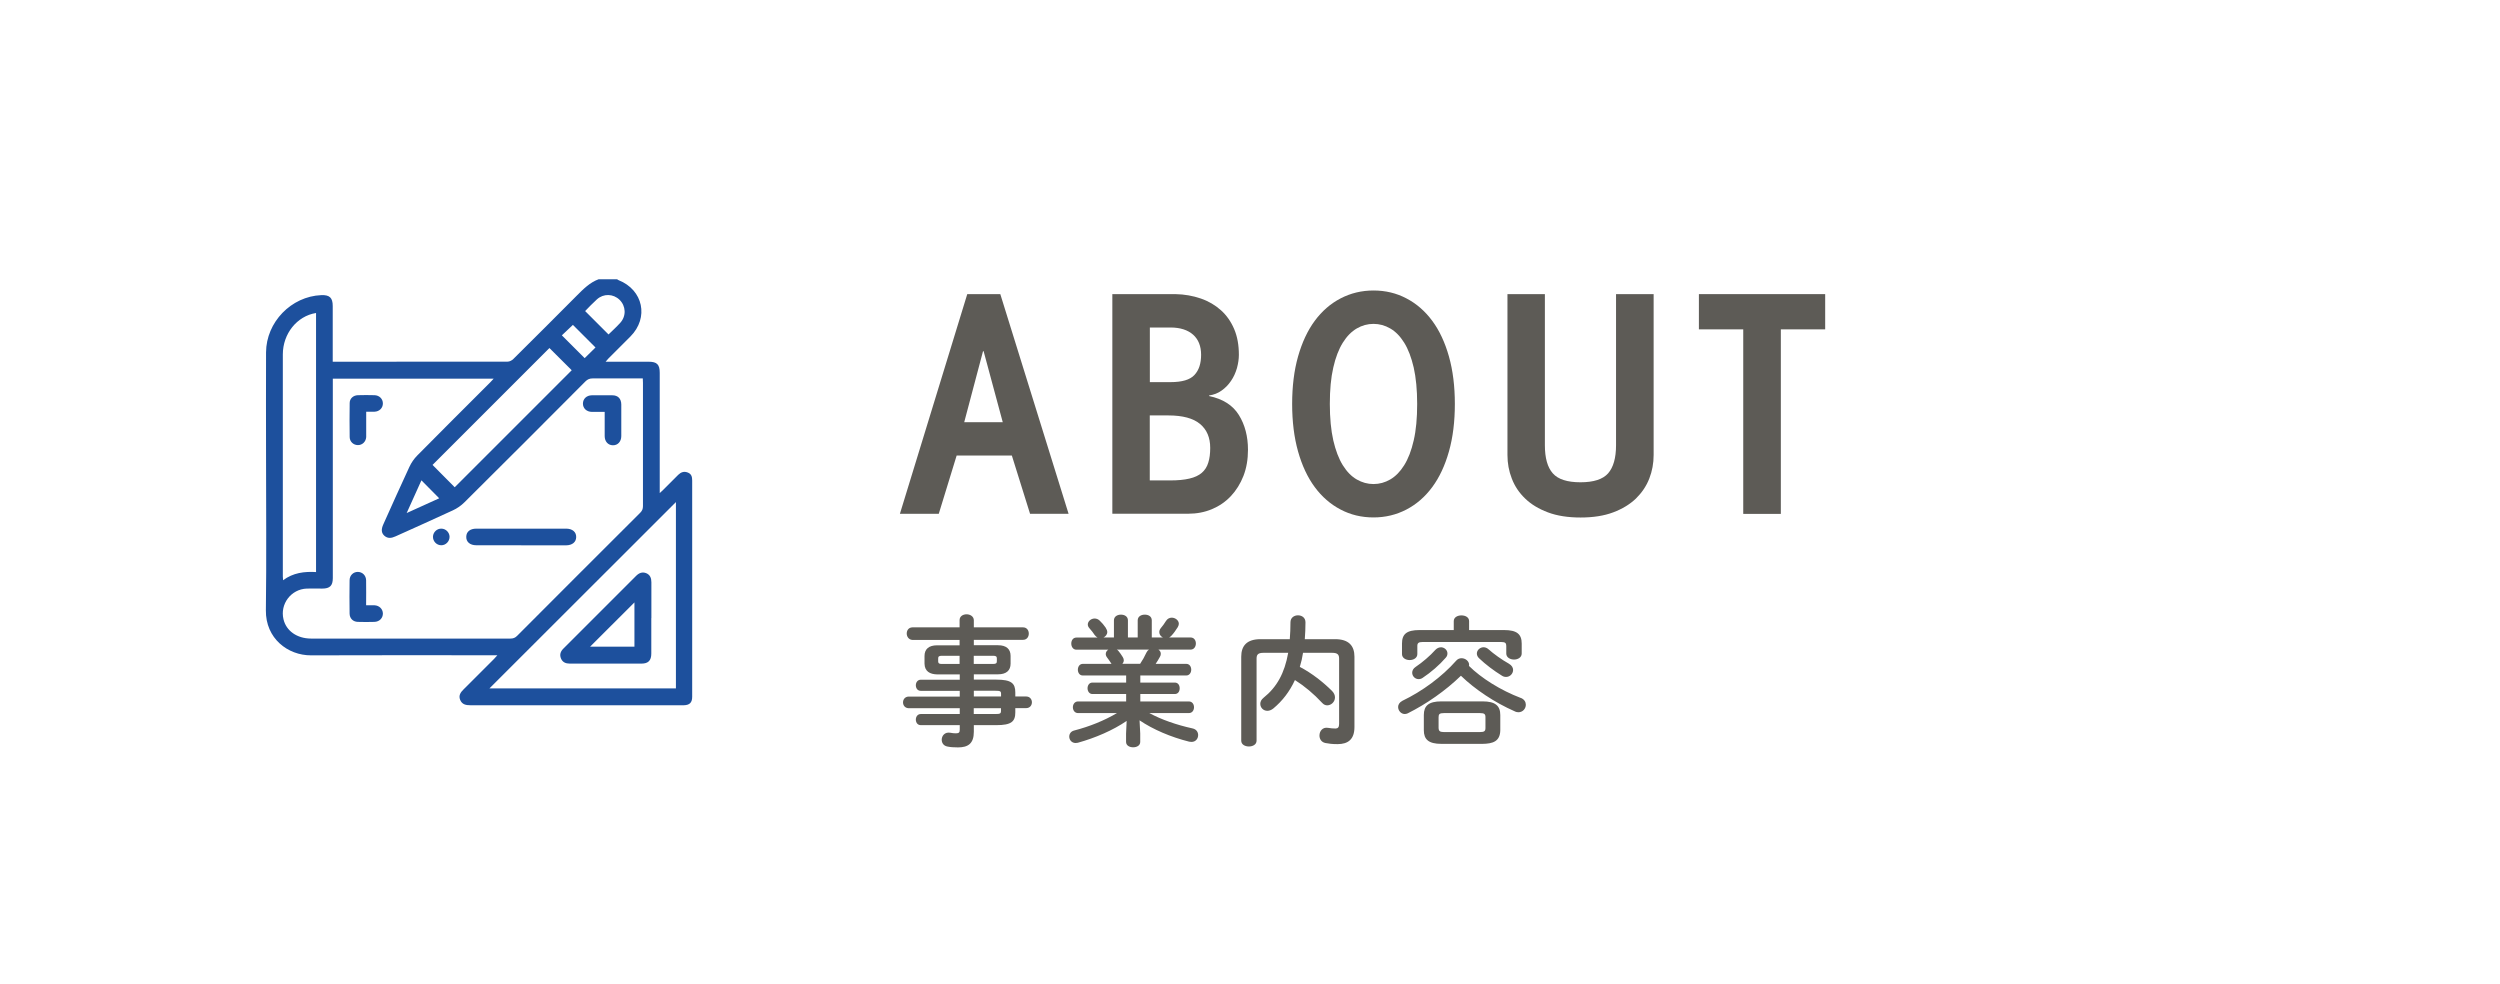 <?xml version="1.0" encoding="UTF-8"?>
<svg xmlns="http://www.w3.org/2000/svg" id="uuid-288d40bc-1500-48b3-901c-f85f2275548f" width="296.56" height="116.69" viewBox="0 0 296.56 116.69">
  <defs>
    <style>.uuid-d557a9d9-b49e-4a3b-8adf-c11afb9524c6{fill:#fff;}.uuid-bbbd9676-6f80-49ae-944c-517d6d6d650a{fill:#5d5b56;}.uuid-0cc84524-d601-4023-8abe-edcc6a9ee592{fill:#1d509d;}</style>
  </defs>
  <g id="uuid-4940a605-19a9-495a-a198-9d07fde397dd">
    <g>
      <rect class="uuid-d557a9d9-b49e-4a3b-8adf-c11afb9524c6" width="296.56" height="116.69"></rect>
      <g>
        <path class="uuid-bbbd9676-6f80-49ae-944c-517d6d6d650a" d="M111.16,80c-.84-.02-1.47-.35-1.49-1.27v-.91c0-.81,.5-1.27,1.49-1.27h2.67v-.64h-5.61c-.43-.03-.66-.4-.66-.76s.21-.71,.66-.73h5.61v-.86c0-.46,.41-.69,.83-.69s.86,.25,.86,.71v.84h5.84c.45,0,.68,.36,.68,.74s-.23,.74-.68,.74h-5.84v.64h2.87c.99,0,1.49,.46,1.49,1.27v.91c0,.81-.5,1.27-1.49,1.27h-2.87v.63h2.67c1.78,0,2.25,.43,2.25,1.52v.48h1.29c.45,0,.68,.35,.68,.69s-.23,.69-.68,.69h-1.29v.5c0,1.09-.46,1.52-2.25,1.52h-2.67v.79c0,1.4-.69,1.85-1.88,1.85-.53,0-.91-.03-1.24-.1-.48-.08-.69-.45-.69-.81,0-.46,.36-.94,1.01-.83,.26,.05,.45,.07,.68,.07,.36,0,.45-.12,.45-.43v-.54h-4.62c-.4,0-.59-.33-.59-.66s.2-.66,.59-.66h4.62v-.69h-6.09c-.43-.03-.64-.36-.64-.69s.21-.66,.64-.69h6.09v-.68h-4.62c-.4,0-.59-.33-.59-.66s.2-.66,.59-.66h4.62v-.63h-2.67Zm2.67-1.24v-.97h-2.11c-.35,0-.43,.1-.43,.33v.31c0,.3,.17,.33,.43,.33h2.11Zm1.68,0h2.31c.35,0,.43-.1,.43-.33v-.31c0-.23-.08-.33-.43-.33h-2.31v.97Zm0,3.86h3.24v-.3c0-.33-.1-.38-.69-.38h-2.54v.68Zm0,1.39v.69h2.54c.59,0,.69-.05,.69-.38v-.31h-3.24Z"></path>
        <path class="uuid-bbbd9676-6f80-49ae-944c-517d6d6d650a" d="M128.45,80.13c-.4,0-.59-.35-.59-.69s.2-.69,.59-.69h3.4l-.03-.05c-.17-.25-.31-.48-.48-.69-.12-.15-.17-.3-.17-.43,0-.21,.12-.4,.3-.51h-3.78c-.4,0-.61-.36-.61-.73s.21-.71,.61-.71h2.51c-.13-.07-.25-.17-.35-.31-.15-.25-.35-.48-.63-.81-.13-.15-.18-.3-.18-.43,0-.38,.38-.71,.81-.71,.21,0,.43,.08,.61,.26,.26,.25,.48,.5,.69,.81,.13,.2,.2,.38,.2,.54,0,.28-.2,.53-.45,.64h1.24v-2.03c0-.46,.41-.68,.83-.68s.83,.21,.83,.68v2.03h1.16v-2.03c0-.46,.41-.68,.84-.68s.83,.21,.83,.68v2.03h1.32c-.25-.12-.43-.35-.43-.63,0-.17,.05-.31,.18-.48,.21-.25,.41-.51,.61-.84,.17-.28,.43-.4,.69-.4,.41,0,.84,.31,.84,.73,0,.12-.05,.25-.13,.4-.23,.36-.48,.73-.76,1.02-.08,.08-.17,.15-.26,.2h2.54c.43,0,.63,.36,.63,.71s-.2,.73-.63,.73h-3.81c.17,.12,.28,.28,.28,.5,0,.12-.03,.23-.1,.35-.17,.31-.33,.58-.51,.84h3.63c.4,0,.59,.35,.59,.69s-.2,.69-.59,.69h-5.45v.84h4.09c.4,0,.58,.33,.58,.68s-.18,.68-.58,.68h-4.09v.88h5.76c.41,0,.61,.35,.61,.69s-.2,.69-.61,.69h-4.69c1.44,.78,3.22,1.4,5.13,1.82,.46,.1,.66,.45,.66,.79,0,.41-.28,.81-.79,.81-.08,0-.18-.02-.28-.03-2.16-.54-4.29-1.45-5.88-2.53l.08,1.57v.99c0,.43-.41,.64-.84,.64s-.84-.21-.84-.64v-.99l.07-1.5c-1.62,1.11-3.71,2.01-5.79,2.59-.1,.02-.18,.03-.26,.03-.48,0-.76-.38-.76-.76,0-.31,.18-.63,.61-.73,1.78-.46,3.55-1.17,5.05-2.06h-4.62c-.4,0-.61-.35-.61-.69s.21-.69,.61-.69h5.71v-.88h-4c-.38,0-.58-.35-.58-.68,0-.35,.2-.68,.58-.68h4v-.84h-5.13Zm6.8-1.39c.28-.41,.54-.88,.74-1.32,.08-.17,.18-.28,.3-.36h-3.81c.07,.03,.12,.08,.17,.13,.21,.26,.36,.46,.54,.76,.08,.13,.12,.26,.12,.38,0,.15-.07,.3-.17,.41h2.11Z"></path>
        <path class="uuid-bbbd9676-6f80-49ae-944c-517d6d6d650a" d="M154.57,77.44c-.08,.56-.21,1.12-.38,1.67,1.42,.74,2.76,1.8,3.81,2.84,.26,.26,.36,.53,.36,.78,0,.53-.45,.94-.92,.94-.2,0-.41-.08-.59-.28-1.01-1.09-2.1-2-3.24-2.72-.63,1.37-1.49,2.48-2.56,3.37-.25,.2-.5,.28-.71,.28-.48,0-.84-.38-.84-.83,0-.25,.12-.51,.4-.73,1.55-1.24,2.48-2.89,2.91-5.32h-2.94c-.63,0-.81,.21-.81,.68v9.74c0,.46-.45,.69-.91,.69s-.91-.23-.91-.69v-9.96c0-1.29,.66-2.08,2.29-2.08h3.47c.05-.63,.08-1.29,.08-2,0-.56,.45-.83,.89-.83s.89,.26,.89,.83c0,.69-.03,1.37-.08,2h3.6c1.62,0,2.29,.79,2.29,2.08v8.34c0,1.47-.76,2.03-2,2.03-.63,0-1.04-.05-1.44-.13-.5-.1-.71-.5-.71-.89,0-.51,.36-1.02,1.01-.91,.3,.05,.61,.08,.89,.08s.43-.15,.43-.54v-7.76c0-.46-.18-.68-.81-.68h-3.48Z"></path>
        <path class="uuid-bbbd9676-6f80-49ae-944c-517d6d6d650a" d="M180.41,82.79c.41,.17,.59,.48,.59,.81,0,.45-.35,.89-.88,.89-.13,0-.3-.03-.46-.12-2.36-1.04-4.69-2.59-6.36-4.21-1.82,1.77-4.09,3.35-6.31,4.46-.12,.05-.23,.08-.35,.08-.45,0-.79-.41-.79-.84,0-.26,.15-.54,.51-.73,2.33-1.12,4.67-2.82,6.39-4.77,.18-.2,.4-.28,.63-.28,.45,0,.89,.35,.89,.78,0,.03,0,.08-.02,.13,1.45,1.44,3.75,2.89,6.14,3.8Zm-7.96-9.11c0-.46,.46-.68,.91-.68s.91,.21,.91,.68v1.06h4.16c1.52,0,2.08,.5,2.08,1.6v1.19c0,.46-.46,.71-.91,.71s-.92-.25-.92-.71v-.91c0-.33-.13-.46-.56-.46h-9.41c-.43,0-.58,.13-.58,.46v.97c0,.46-.45,.71-.91,.71s-.91-.25-.91-.71v-1.25c0-1.11,.54-1.6,2.08-1.6h4.06v-1.06Zm-1.54,3.1c.43,0,.79,.33,.79,.73,0,.17-.05,.35-.2,.51-.74,.86-1.77,1.75-2.74,2.39-.17,.12-.33,.15-.48,.15-.43,0-.76-.36-.76-.76,0-.25,.12-.5,.41-.69,.79-.53,1.72-1.32,2.33-2.01,.2-.21,.43-.31,.64-.31Zm.07,11.46c-1.52,0-2.08-.53-2.08-1.62v-1.8c0-1.09,.56-1.62,2.08-1.62h4.89c1.52,0,2.1,.53,2.1,1.62v1.8c-.02,1.35-.91,1.6-2.1,1.62h-4.89Zm4.59-1.4c.51,0,.64-.12,.64-.48v-1.29c0-.36-.13-.48-.64-.48h-4.29c-.51,0-.63,.12-.63,.48v1.29c.02,.45,.25,.46,.63,.48h4.29Zm3.42-8.11c.35,.2,.5,.48,.5,.74,0,.43-.36,.83-.83,.83-.15,0-.33-.03-.5-.15-.96-.59-1.96-1.35-2.69-2.05-.2-.18-.28-.38-.28-.58,0-.4,.38-.74,.79-.74,.2,0,.4,.07,.58,.23,.63,.56,1.57,1.24,2.43,1.72Z"></path>
      </g>
      <g>
        <path class="uuid-bbbd9676-6f80-49ae-944c-517d6d6d650a" d="M114.74,34.89h3.92l8.1,26.06h-4.57l-2.16-6.91h-6.55l-2.12,6.91h-4.61l7.99-26.06Zm1.94,6.77h-.07l-2.23,8.42h4.57l-2.27-8.42Z"></path>
        <path class="uuid-bbbd9676-6f80-49ae-944c-517d6d6d650a" d="M131.94,34.89h7.49c1.08,.02,2.08,.2,3.01,.52s1.72,.79,2.39,1.39c.67,.6,1.19,1.34,1.57,2.23s.56,1.91,.56,3.06c0,.5-.08,1.03-.23,1.58-.16,.55-.39,1.06-.7,1.51-.31,.46-.68,.84-1.12,1.15-.43,.31-.92,.5-1.48,.58v.07c1.63,.34,2.81,1.09,3.53,2.25,.72,1.16,1.08,2.54,1.08,4.12,0,1.15-.18,2.19-.54,3.11-.36,.92-.86,1.72-1.49,2.39s-1.39,1.19-2.25,1.55c-.86,.36-1.8,.54-2.81,.54h-9v-26.06Zm4.46,10.44h2.45c1.37,0,2.32-.28,2.84-.85,.53-.56,.79-1.36,.79-2.39s-.32-1.83-.95-2.39c-.64-.56-1.53-.85-2.68-.85h-2.45v6.48Zm0,11.66h2.41c.91,0,1.67-.07,2.29-.22,.61-.14,1.1-.37,1.46-.68,.36-.31,.62-.71,.77-1.21,.16-.49,.23-1.07,.23-1.75,0-1.22-.4-2.17-1.21-2.84-.8-.67-2.06-1.01-3.76-1.01h-2.2v7.7Z"></path>
        <path class="uuid-bbbd9676-6f80-49ae-944c-517d6d6d650a" d="M162.93,34.46c1.42,0,2.72,.31,3.91,.94,1.19,.62,2.21,1.51,3.06,2.66,.85,1.15,1.51,2.56,1.98,4.23s.7,3.55,.7,5.63-.23,3.97-.7,5.63c-.47,1.67-1.13,3.08-1.98,4.23-.85,1.15-1.87,2.04-3.06,2.66-1.19,.62-2.49,.94-3.91,.94s-2.72-.31-3.91-.94c-1.19-.62-2.21-1.51-3.06-2.66-.85-1.15-1.51-2.56-1.98-4.23-.47-1.67-.7-3.55-.7-5.63s.23-3.97,.7-5.63,1.13-3.08,1.98-4.23c.85-1.15,1.87-2.04,3.06-2.66,1.19-.62,2.49-.94,3.91-.94Zm5.18,13.46c0-1.68-.14-3.12-.41-4.32-.28-1.2-.65-2.18-1.13-2.95-.48-.77-1.03-1.33-1.66-1.69-.62-.36-1.28-.54-1.98-.54s-1.36,.18-1.98,.54c-.62,.36-1.18,.92-1.66,1.69-.48,.77-.86,1.75-1.13,2.95-.28,1.2-.41,2.64-.41,4.32s.14,3.12,.41,4.32c.28,1.2,.65,2.18,1.13,2.95,.48,.77,1.03,1.33,1.66,1.69s1.28,.54,1.98,.54,1.36-.18,1.98-.54,1.18-.92,1.66-1.69c.48-.77,.86-1.75,1.13-2.95,.28-1.2,.41-2.64,.41-4.32Z"></path>
        <path class="uuid-bbbd9676-6f80-49ae-944c-517d6d6d650a" d="M183.26,34.89v17.93c0,1.51,.31,2.62,.94,3.33,.62,.71,1.72,1.06,3.28,1.06s2.65-.35,3.28-1.06c.62-.71,.94-1.82,.94-3.33v-17.93h4.46v19.08c0,.98-.17,1.92-.52,2.81s-.88,1.67-1.58,2.36c-.71,.68-1.61,1.23-2.7,1.64-1.09,.41-2.38,.61-3.87,.61s-2.78-.2-3.87-.61c-1.09-.41-1.99-.95-2.7-1.64-.71-.68-1.24-1.47-1.58-2.36-.35-.89-.52-1.82-.52-2.81v-19.08h4.46Z"></path>
        <path class="uuid-bbbd9676-6f80-49ae-944c-517d6d6d650a" d="M201.53,39.07v-4.18h14.98v4.18h-5.26v21.89h-4.46v-21.89h-5.26Z"></path>
      </g>
      <g>
        <path class="uuid-0cc84524-d601-4023-8abe-edcc6a9ee592" d="M71.03,33.13c.73,0,1.45,0,2.18,0,.05,.03,.1,.08,.16,.1,2.93,1.16,3.63,4.46,1.41,6.69-.87,.88-1.75,1.75-2.62,2.62-.1,.1-.18,.21-.32,.37,1.77,0,3.44,0,5.12,0,.97,0,1.3,.33,1.3,1.31,0,4.55,0,9.1,0,13.65,0,.17,0,.35,0,.62,.19-.18,.31-.28,.42-.39,.6-.59,1.19-1.19,1.78-1.78,.32-.31,.68-.44,1.12-.27,.44,.17,.53,.5,.53,.95,0,8.55,0,17.11,0,25.66,0,.68-.3,.98-.98,1-.08,0-.16,0-.25,0-8.36,0-16.71,0-25.07,0-.53,0-.99-.08-1.22-.63-.22-.53,.05-.91,.41-1.26,1.21-1.2,2.4-2.4,3.6-3.6,.12-.12,.23-.25,.4-.44h-.64c-7.15,0-14.31-.02-21.46,.01-2.77,.01-5.4-2.02-5.36-5.34,.08-6.15,.02-12.29,.02-18.44,0-4.05-.02-8.11,0-12.16,.02-3.59,2.99-6.64,6.55-6.79,.99-.04,1.36,.31,1.36,1.29,0,2.03,0,4.05,0,6.08,0,.17,0,.34,0,.53,.16,0,.25,0,.33,0,6.81,0,13.61,0,20.42-.01,.22,0,.5-.14,.67-.31,2.53-2.51,5.05-5.02,7.56-7.55,.77-.77,1.53-1.54,2.58-1.92Zm-31.55,11.79v.61c0,7.68,0,15.36,0,23.04,0,.91-.35,1.25-1.26,1.25-.61,0-1.22-.02-1.83,0-1.87,.07-3.2,1.84-2.76,3.65,.33,1.38,1.61,2.27,3.25,2.28,7.89,0,15.79,0,23.68,0,.32,0,.55-.09,.78-.32,4.86-4.88,9.74-9.75,14.61-14.61,.23-.23,.32-.46,.32-.78,0-4.88,0-9.76,0-14.63,0-.16-.01-.32-.02-.52-.19,0-.35,0-.51,0-1.81,0-3.63,.01-5.44,0-.36,0-.61,.11-.86,.36-4.77,4.79-9.54,9.57-14.34,14.33-.4,.4-.89,.74-1.4,.97-2.25,1.05-4.52,2.05-6.79,3.08-.47,.21-.91,.29-1.33-.09-.35-.33-.38-.75-.1-1.36,1.02-2.26,2.03-4.54,3.08-6.79,.23-.5,.56-.98,.94-1.36,2.87-2.91,5.77-5.79,8.66-8.68,.12-.12,.23-.25,.4-.43h-19.08Zm40.7,36.74v-22.1c-7.36,7.36-14.74,14.73-22.12,22.1h22.12ZM37.48,37.13c-2.26,.37-3.93,2.46-3.93,4.91,0,8.78,0,17.56,0,26.34,0,.12,.01,.24,.03,.45,1.2-.89,2.52-1.05,3.91-.97v-30.72Zm27.7,4.15c-4.65,4.65-9.29,9.29-13.87,13.87,.87,.88,1.78,1.8,2.63,2.65,4.61-4.61,9.26-9.26,13.88-13.88-.87-.87-1.78-1.77-2.64-2.63Zm7-1.6c.46-.45,.96-.9,1.41-1.4,.72-.81,.66-1.98-.1-2.72-.75-.72-1.89-.76-2.68-.05-.5,.45-.96,.94-1.4,1.39,.93,.93,1.85,1.84,2.78,2.78Zm-2.83,2.81c.45-.45,.89-.88,1.29-1.27-.92-.92-1.85-1.85-2.68-2.68-.42,.4-.88,.84-1.31,1.24,.89,.89,1.79,1.79,2.71,2.71Zm-21.11,18.37c1.41-.64,2.69-1.22,3.86-1.75-.72-.72-1.42-1.43-2.11-2.13-.55,1.21-1.12,2.48-1.75,3.88Z"></path>
        <path class="uuid-0cc84524-d601-4023-8abe-edcc6a9ee592" d="M61.83,64.68c-1.78,0-3.55,0-5.33,0-.75,0-1.21-.4-1.19-1.01,.01-.6,.46-.96,1.19-.96,3.55,0,7.11,0,10.66,0,.74,0,1.21,.4,1.19,1.01-.01,.59-.47,.96-1.19,.97-1.78,0-3.55,0-5.33,0Z"></path>
        <path class="uuid-0cc84524-d601-4023-8abe-edcc6a9ee592" d="M71.72,48.86c-.55,0-1.02,0-1.5,0-.64-.01-1.07-.42-1.07-.98,0-.57,.43-.98,1.06-.99,.81-.01,1.61-.01,2.42,0,.68,0,1.06,.4,1.07,1.09,0,1.25,0,2.5,0,3.75,0,.66-.43,1.11-1.01,1.09-.56-.01-.96-.45-.96-1.09,0-.93,0-1.87,0-2.86Z"></path>
        <path class="uuid-0cc84524-d601-4023-8abe-edcc6a9ee592" d="M43.44,48.85c0,.85,0,1.66,0,2.46,0,.18,0,.36,0,.54-.04,.56-.47,.96-1,.95-.51-.01-.95-.4-.96-.94-.02-1.35-.02-2.7,0-4.05,0-.53,.42-.91,.97-.93,.66-.02,1.32-.02,1.98,0,.57,.02,.98,.43,.99,.96,.01,.55-.41,.98-1,1-.31,.01-.62,0-.97,0Z"></path>
        <path class="uuid-0cc84524-d601-4023-8abe-edcc6a9ee592" d="M43.44,71.8c.36,0,.67-.01,.98,0,.57,.03,.98,.43,1,.96,.01,.55-.4,.99-1,1.01-.66,.02-1.32,.02-1.98,0-.57-.02-.96-.41-.97-.98-.02-1.32-.02-2.64,0-3.96,0-.57,.43-.98,.96-.99,.55,0,.99,.41,1,1,.02,.96,0,1.91,0,2.95Z"></path>
        <path class="uuid-0cc84524-d601-4023-8abe-edcc6a9ee592" d="M52.35,62.71c.53,0,.97,.44,.98,.97,0,.54-.45,1.01-.99,1-.55,0-.99-.47-.98-1.02,.02-.53,.47-.96,.99-.95Z"></path>
        <path class="uuid-0cc84524-d601-4023-8abe-edcc6a9ee592" d="M77.26,73.33c0,1.4,0,2.8,0,4.2,0,.82-.36,1.19-1.17,1.19-2.83,0-5.67,0-8.5,0-.47,0-.85-.15-1.04-.6-.2-.47-.05-.86,.3-1.2,2.87-2.86,5.74-5.73,8.6-8.6,.35-.35,.73-.51,1.2-.33,.47,.19,.62,.59,.62,1.08,0,1.42,0,2.83,0,4.25Zm-7.26,3.38h5.26v-5.25c-1.75,1.75-3.5,3.5-5.26,5.25Z"></path>
      </g>
    </g>
  </g>
</svg>
